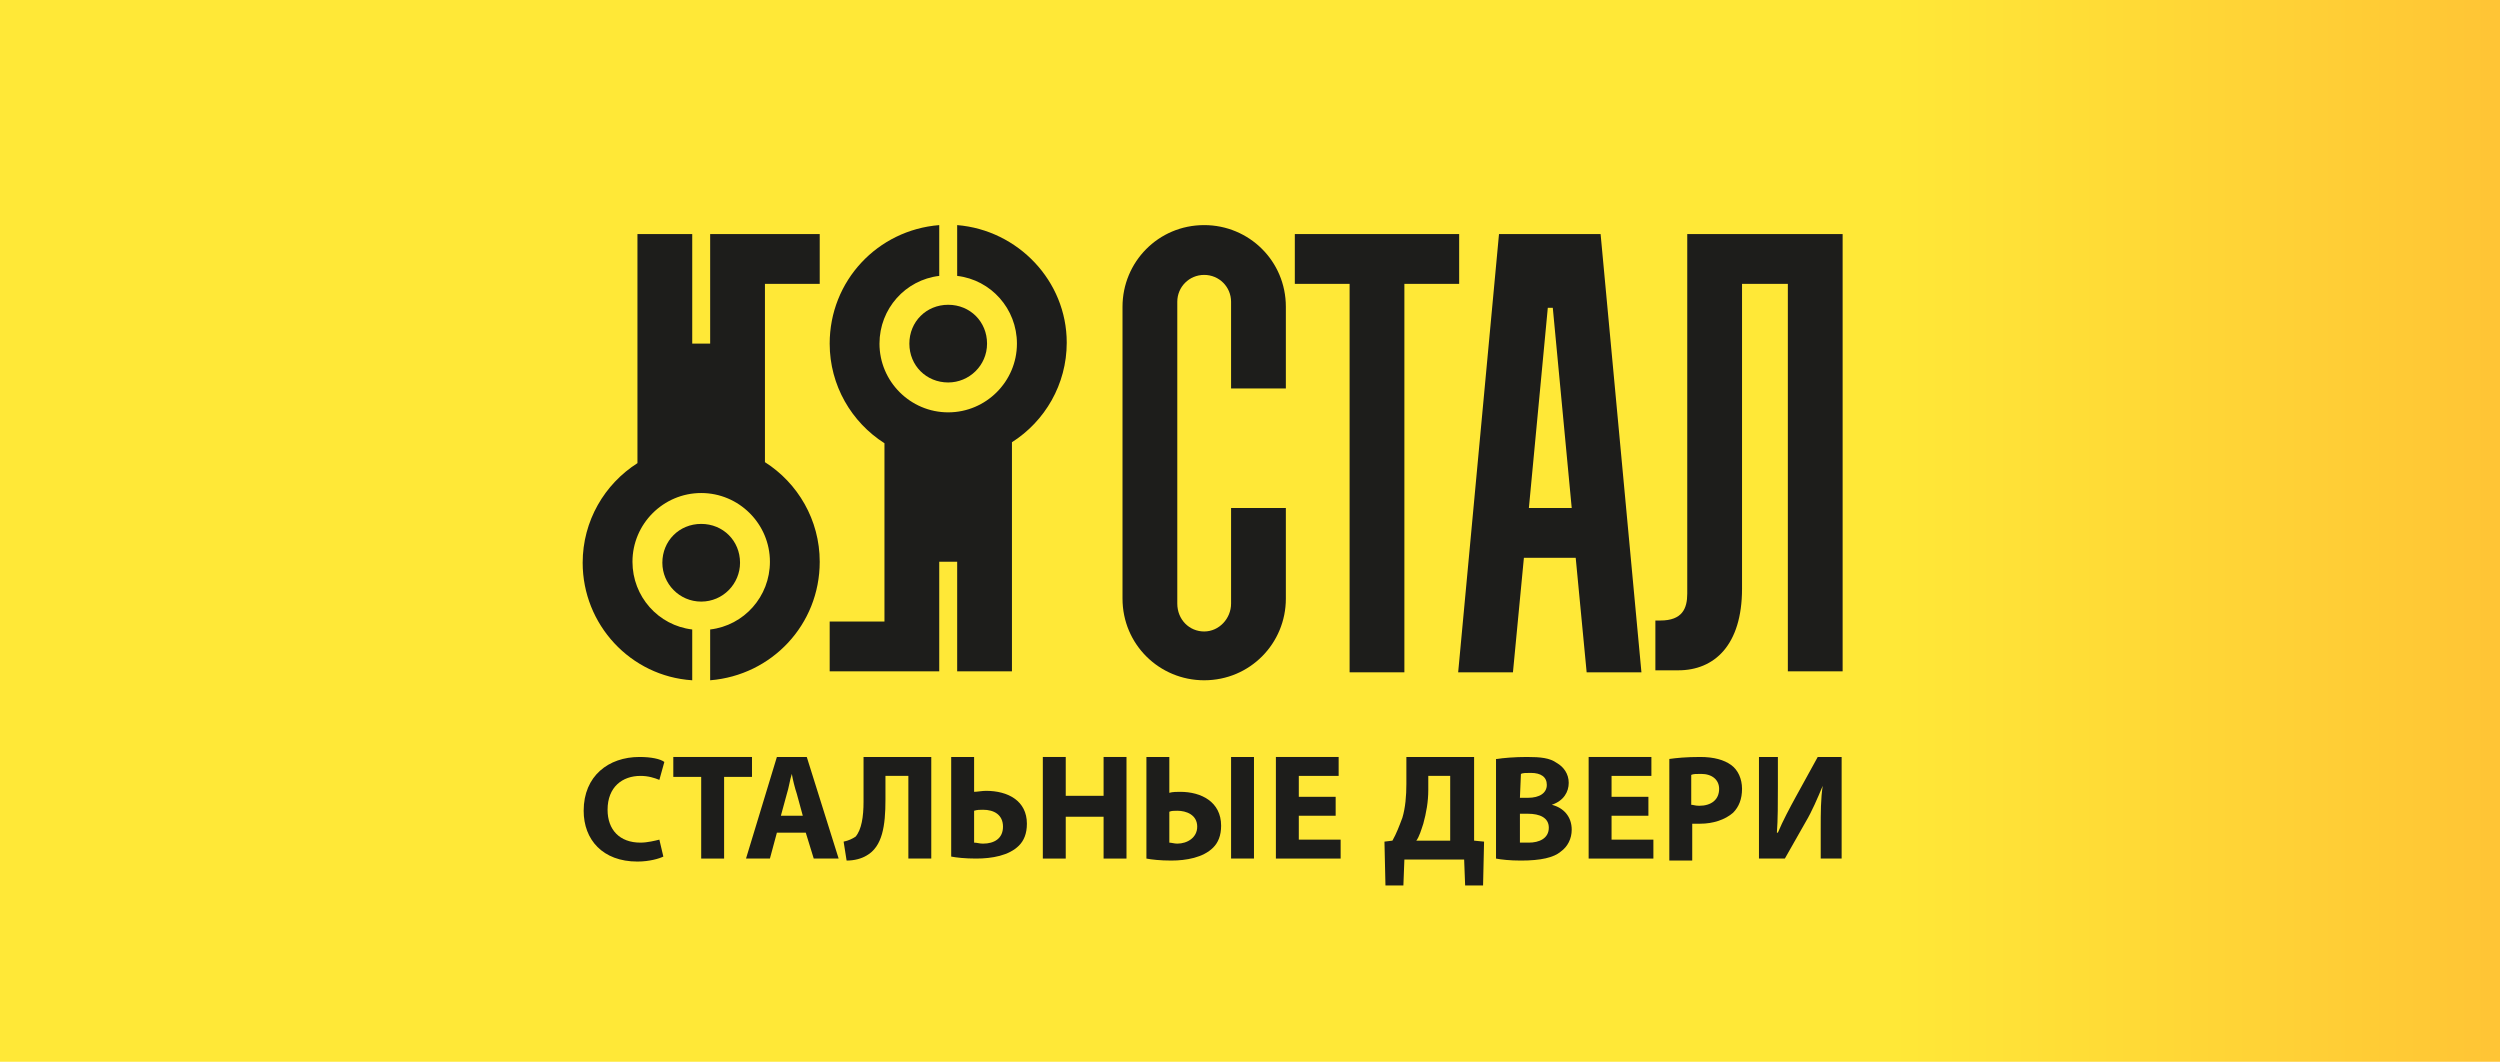 <?xml version="1.0" encoding="UTF-8"?> <!-- Generator: Adobe Illustrator 24.1.2, SVG Export Plug-In . SVG Version: 6.00 Build 0) --> <svg xmlns="http://www.w3.org/2000/svg" xmlns:xlink="http://www.w3.org/1999/xlink" id="Слой_1" x="0px" y="0px" viewBox="0 0 251 106.7" style="enable-background:new 0 0 251 106.7;" xml:space="preserve"> <style type="text/css"> .st0{fill:url(#SVGID_1_);} .st1{fill-rule:evenodd;clip-rule:evenodd;fill:#1D1D1B;} </style> <linearGradient id="SVGID_1_" gradientUnits="userSpaceOnUse" x1="0" y1="91.978" x2="251" y2="91.978" gradientTransform="matrix(1 0 0 -1 0 145.197)"> <stop offset="0.757" style="stop-color:#FFE837"></stop> <stop offset="0.996" style="stop-color:#FFC535"></stop> </linearGradient> <rect y="-0.2" class="st0" width="251" height="106.8"></rect> <path class="st1" d="M123.6,60.6c0,1.5-1.2,2.8-2.7,2.8s-2.7-1.2-2.7-2.8V30.3c0-1.5,1.2-2.7,2.7-2.7s2.7,1.2,2.7,2.7V39h5.5v-8.2 c0-4.6-3.7-8.2-8.2-8.2c-4.6,0-8.2,3.7-8.2,8.2v29.3c0,4.6,3.7,8.2,8.2,8.2c4.6,0,8.2-3.7,8.2-8.2V51h-5.5 C123.6,51,123.6,60.6,123.6,60.6z"></path> <polygon class="st1" points="146.5,23.5 141,23.5 135.5,23.5 130,23.5 130,28.5 135.5,28.5 135.5,67.5 141,67.5 141,28.5 146.5,28.5 "></polygon> <path class="st1" d="M159.3,67.5h5.5l-4.1-44H156h-0.8h-4.7l-4.1,44h5.5L153,56h5.2L159.3,67.5z M153.5,51l1.9-20.1h0.5l1.9,20.1 H153.5z"></path> <path class="st1" d="M185,23.5h-5.5h-4.6h-5.5v5V50v1v8.6c0,1.5-0.5,2.7-2.7,2.7h-0.5v5h0.5c0.2,0,1.2,0,1.8,0 c3.6,0,6.4-2.5,6.4-8.2V51v-1V28.5h4.6v38.9h5.5V28.5V23.5z"></path> <path class="st1" d="M91.3,34.5c0,2.2,1.7,3.9,3.9,3.9c2.1,0,3.9-1.7,3.9-3.9s-1.7-3.9-3.9-3.9S91.3,32.3,91.3,34.5"></path> <path class="st1" d="M96.1,22.6v5.1c3.4,0.4,6,3.3,6,6.8c0,3.8-3.1,6.9-6.9,6.9s-6.9-3.1-6.9-6.9c0-3.5,2.6-6.4,6-6.8v-5.1 c-6.2,0.5-11,5.6-11,11.9c0,4.2,2.2,7.9,5.5,10v17.9h-5.5v5h5.5h0.9h4.6v-11h1.8v11h5.5v-23c3.3-2.1,5.5-5.8,5.5-10 C107.1,28.2,102.2,23.1,96.1,22.6"></path> <path class="st1" d="M74.3,56.5c0-2.2-1.7-3.9-3.9-3.9c-2.2,0-3.9,1.7-3.9,3.9c0,2.1,1.7,3.9,3.9,3.9C72.6,60.4,74.3,58.6,74.3,56.5 "></path> <path class="st1" d="M69.5,68.3v-5.1c-3.4-0.4-6-3.3-6-6.8c0-3.8,3.1-6.9,6.9-6.9s6.9,3.1,6.9,6.9c0,3.5-2.6,6.4-6,6.8v5.1 c6.2-0.5,11-5.6,11-11.9c0-4.2-2.2-7.9-5.5-10V28.5h5.5v-5h-5.5h-0.9h-4.6v11h-1.8v-11H64v23c-3.3,2.1-5.5,5.8-5.5,10 C58.5,62.7,63.3,67.9,69.5,68.3"></path> <path class="st1" d="M66.6,86c-0.4,0.2-1.4,0.5-2.6,0.5c-3.5,0-5.4-2.2-5.4-5.1c0-3.5,2.5-5.4,5.6-5.4c1.2,0,2.1,0.2,2.5,0.5 l-0.5,1.8c-0.5-0.2-1.1-0.4-1.9-0.4c-1.8,0-3.3,1.1-3.3,3.4c0,2,1.2,3.3,3.3,3.3c0.7,0,1.5-0.2,1.9-0.3L66.6,86z"></path> <polygon class="st1" points="70.4,78 67.6,78 67.6,76 75.5,76 75.5,78 72.7,78 72.7,86.2 70.4,86.2 "></polygon> <path class="st1" d="M80.6,81.9L80,79.7c-0.2-0.6-0.4-1.4-0.5-2l0,0c-0.2,0.6-0.3,1.4-0.5,2l-0.6,2.2H80.6z M78,83.6l-0.7,2.6h-2.4 L78,76h3l3.2,10.2h-2.5l-0.8-2.6H78z"></path> <path class="st1" d="M93.5,76v10.2h-2.3v-8.3h-2.3v2.4c0,2.6-0.3,4.7-1.9,5.6c-0.5,0.3-1.2,0.5-2,0.5l-0.3-1.9 c0.5-0.1,0.9-0.3,1.2-0.5c0.6-0.7,0.8-2,0.8-3.5V76H93.5z"></path> <path class="st1" d="M97.8,84.6c0.3,0,0.5,0.1,0.9,0.1c1.1,0,2-0.5,2-1.7s-0.9-1.7-2-1.7c-0.3,0-0.6,0-0.9,0.1V84.6z M97.8,76v3.5 c0.3,0,0.8-0.1,1.2-0.1c2.2,0,4.1,1,4.1,3.3c0,1-0.3,1.7-0.8,2.2c-1,1-2.7,1.3-4.3,1.3c-1.1,0-2-0.1-2.5-0.2V76H97.8z"></path> <polygon class="st1" points="107,76 107,79.9 110.8,79.9 110.8,76 113.1,76 113.1,86.2 110.8,86.2 110.8,82 107,82 107,86.2 104.7,86.2 104.7,76 "></polygon> <path class="st1" d="M125.9,86.2h-2.3V76h2.3V86.2z M117.4,84.6c0.2,0,0.5,0.1,0.8,0.1c1,0,2-0.6,2-1.7c0-1.2-1.1-1.6-2-1.6 c-0.3,0-0.6,0-0.8,0.1V84.6z M117.4,76v3.6c0.3-0.1,0.8-0.1,1.1-0.1c2.1,0,4.1,1,4.1,3.4c0,1-0.3,1.7-0.8,2.2c-1,1-2.7,1.3-4.2,1.3 c-1.1,0-2-0.1-2.5-0.2V76H117.4z"></path> <polygon class="st1" points="134.1,81.9 130.4,81.9 130.4,84.3 134.6,84.3 134.6,86.2 128.1,86.2 128.1,76 134.4,76 134.4,77.9 130.4,77.9 130.4,80 134.1,80 "></polygon> <path class="st1" d="M143.4,79.3c0,1.2-0.2,2.3-0.5,3.4c-0.2,0.6-0.4,1.3-0.7,1.7h3.4v-6.5h-2.2V79.3z M148,76v8.4l1,0.1l-0.1,4.4 h-1.8l-0.1-2.6h-6l-0.1,2.6h-1.8l-0.1-4.4l0.8-0.1c0.4-0.7,0.7-1.5,1-2.3c0.3-1,0.4-2.2,0.4-3.4V76H148z"></path> <path class="st1" d="M152.6,84.6c0.2,0,0.5,0,0.9,0c1,0,2-0.4,2-1.5c0-1-0.9-1.4-2.1-1.4h-0.8L152.6,84.6L152.6,84.6z M152.6,80.1 h0.8c1.2,0,1.9-0.5,1.9-1.3s-0.6-1.2-1.6-1.2c-0.5,0-0.8,0-1,0.1L152.6,80.1L152.6,80.1z M150.3,76.2c0.6-0.1,1.8-0.2,3-0.2 c1.4,0,2.3,0.1,3,0.6c0.7,0.4,1.2,1.1,1.2,2s-0.5,1.8-1.7,2.2l0,0c1.2,0.3,2,1.2,2,2.5c0,0.9-0.4,1.7-1.1,2.2c-0.7,0.6-2,0.9-4,0.9 c-1.1,0-2-0.1-2.5-0.2v-10H150.3z"></path> <polygon class="st1" points="165.5,81.9 161.8,81.9 161.8,84.3 166,84.3 166,86.2 159.5,86.2 159.5,76 165.8,76 165.8,77.9 161.8,77.9 161.8,80 165.5,80 "></polygon> <path class="st1" d="M169.8,80.8c0.2,0,0.4,0.1,0.8,0.1c1.2,0,2-0.6,2-1.7c0-0.9-0.7-1.5-1.8-1.5c-0.5,0-0.8,0-1,0.1V80.8z M167.6,76.2c0.7-0.1,1.7-0.2,3.1-0.2c1.4,0,2.4,0.3,3.1,0.8c0.7,0.5,1.1,1.4,1.1,2.4s-0.3,1.8-0.9,2.4c-0.8,0.7-2,1.1-3.3,1.1 c-0.3,0-0.6,0-0.8,0v3.7h-2.3L167.6,76.2L167.6,76.2z"></path> <path class="st1" d="M178.5,76v3c0,1.6,0,3.3-0.1,4.6h0.1c0.5-1.2,1.2-2.5,1.8-3.6l2.2-4h2.4v10.2h-2.1v-3c0-1.6,0-3,0.2-4.3l0,0 c-0.5,1.2-1.1,2.6-1.7,3.6l-2.1,3.7h-2.6V76H178.5z"></path> </svg> 